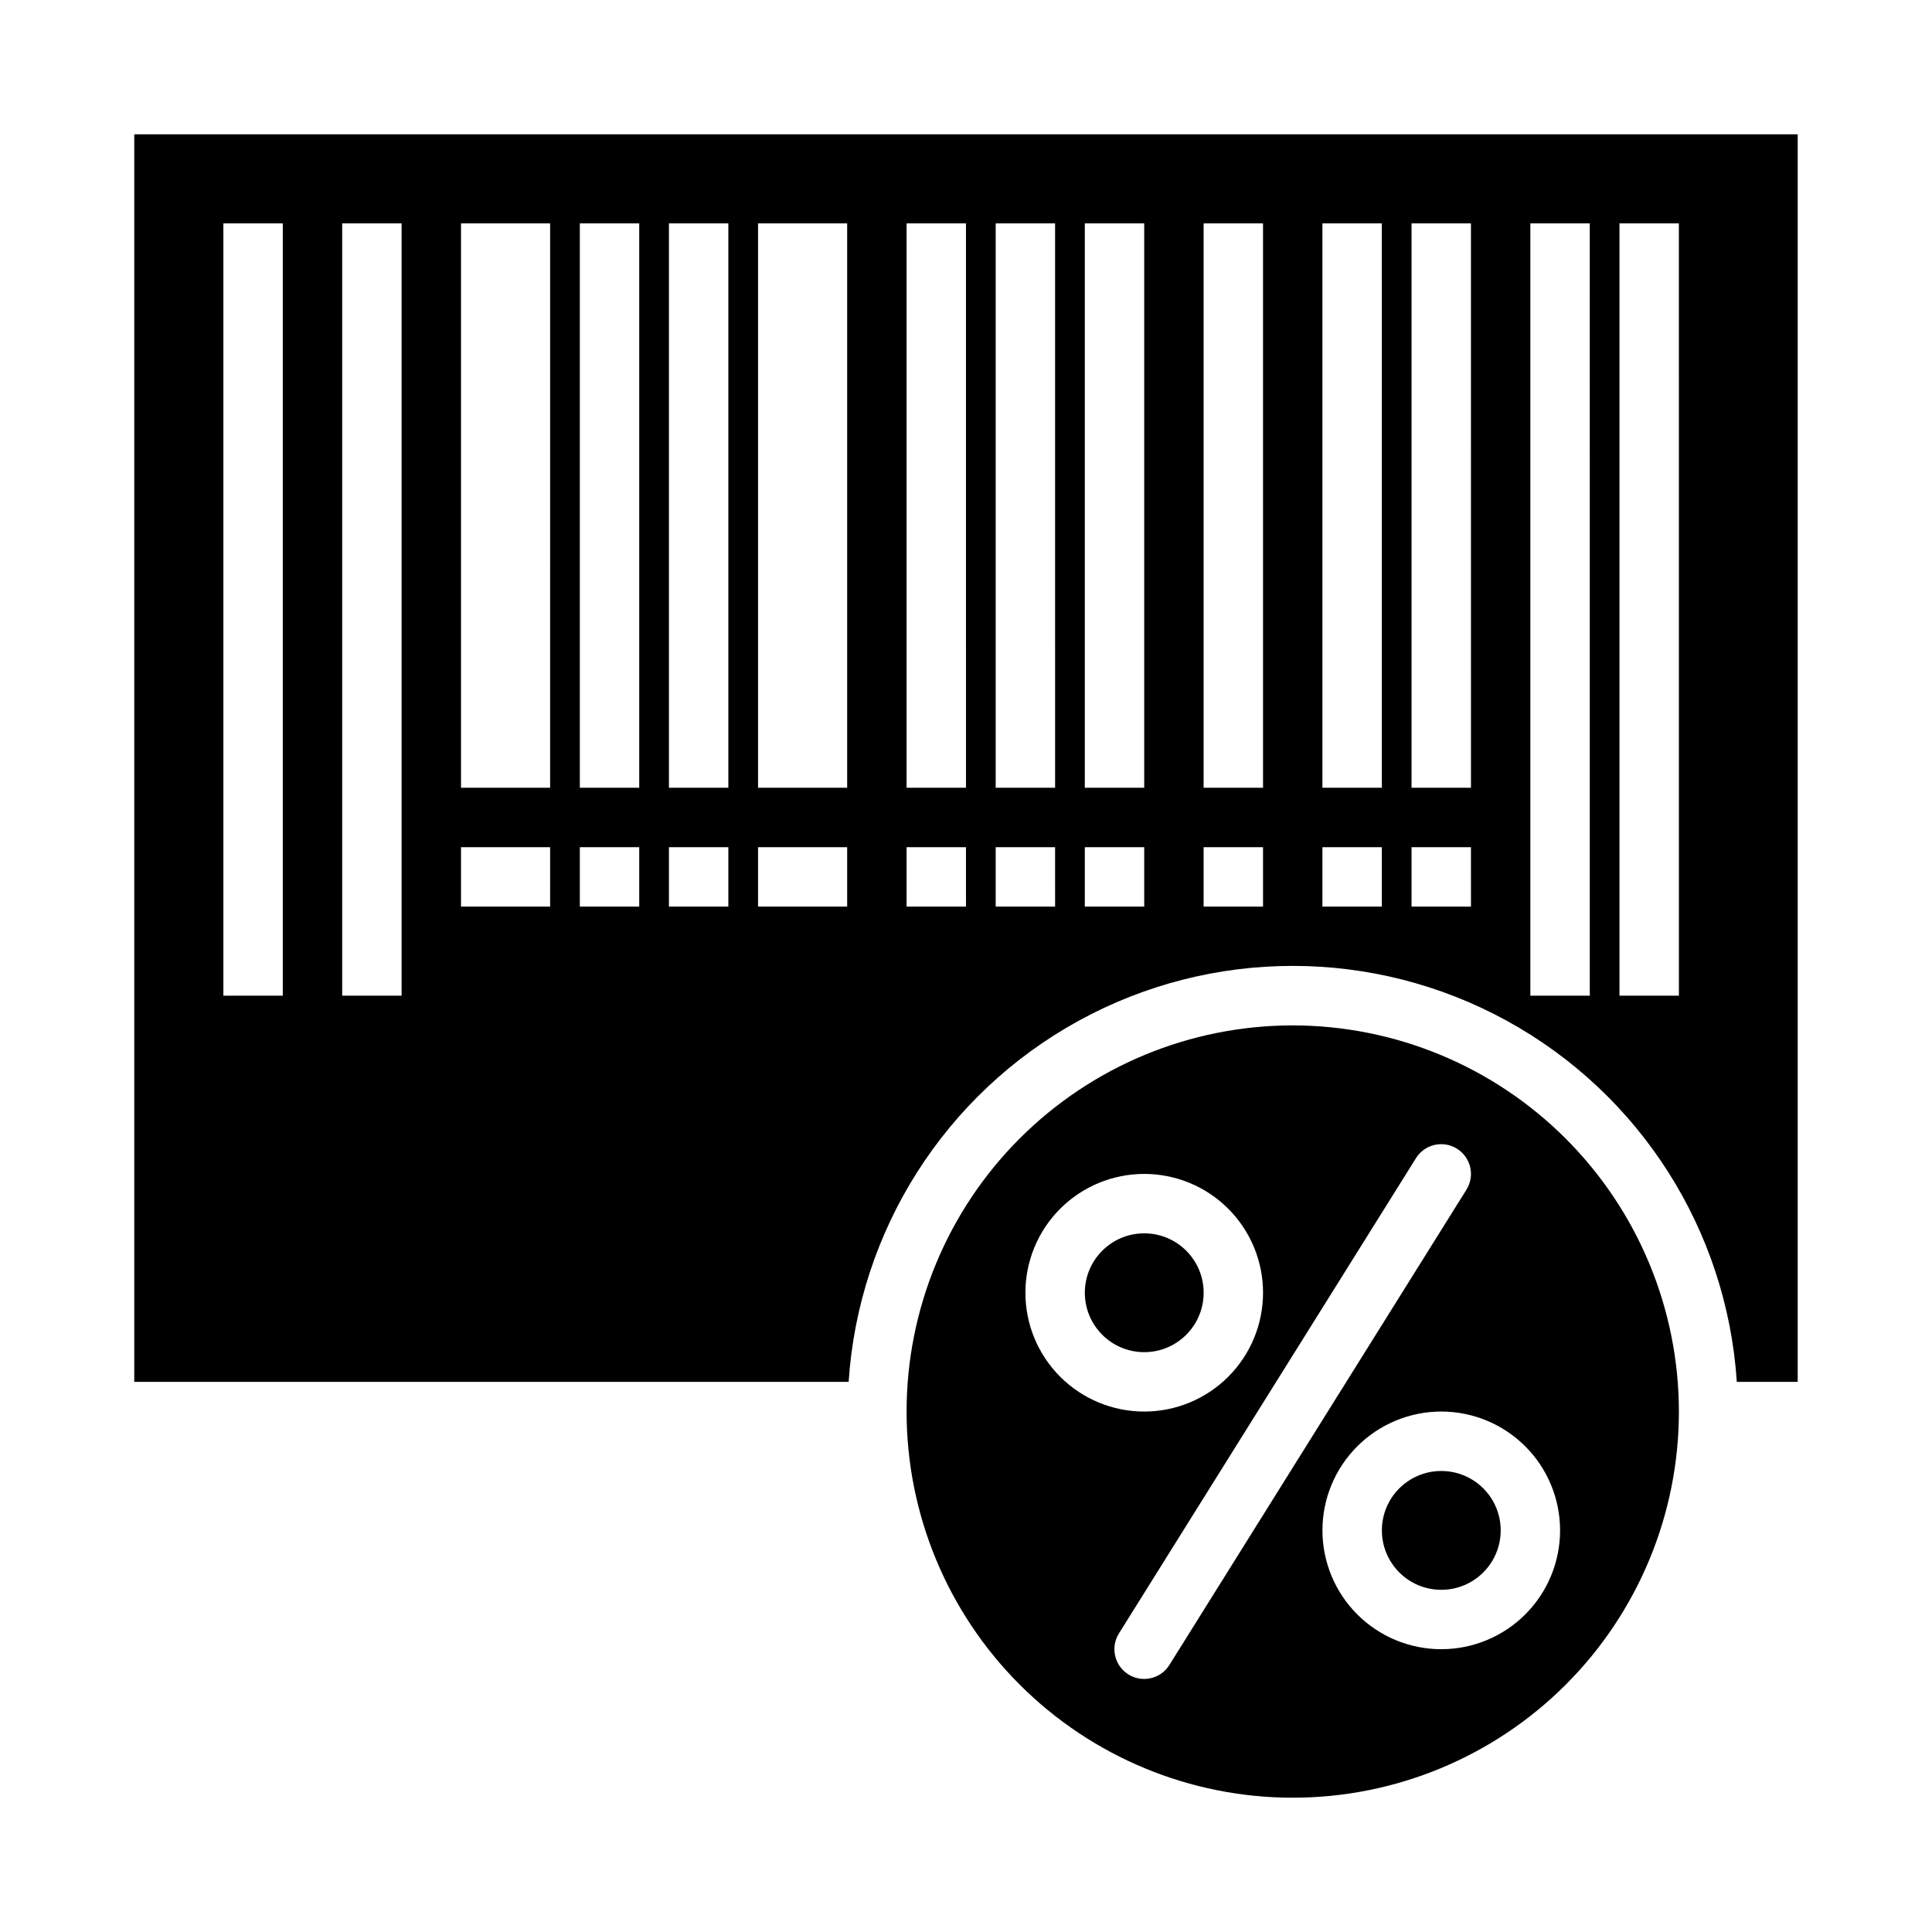 <?xml version="1.0" encoding="UTF-8"?>
<!-- Uploaded to: ICON Repo, www.iconrepo.com, Generator: ICON Repo Mixer Tools -->
<svg fill="#000000" width="800px" height="800px" version="1.1" viewBox="144 144 512 512" xmlns="http://www.w3.org/2000/svg">
 <g>
  <path d="m541.7 549.57c0 8.695-7.051 15.746-15.746 15.746-8.695 0-15.742-7.051-15.742-15.746 0-8.695 7.047-15.742 15.742-15.742 8.695 0 15.746 7.047 15.746 15.742"/>
  <path d="m486.59 415.74c-27.141 0-53.172 10.781-72.363 29.973-19.191 19.191-29.973 45.223-29.973 72.363s10.781 53.172 29.973 72.363c19.191 19.191 45.223 29.973 72.363 29.973s53.172-10.781 72.363-29.973 29.973-45.223 29.973-72.363c-0.023-27.133-10.812-53.148-30-72.336-19.188-19.184-45.203-29.977-72.336-30zm-70.848 70.848c0-8.352 3.316-16.359 9.223-22.266 5.906-5.902 13.914-9.223 22.266-9.223 8.352 0 16.359 3.32 22.266 9.223 5.906 5.906 9.223 13.914 9.223 22.266 0 8.352-3.316 16.359-9.223 22.266s-13.914 9.223-22.266 9.223c-8.352 0-16.359-3.316-22.266-9.223s-9.223-13.914-9.223-22.266zm38.164 98.637c-2.305 3.695-7.168 4.824-10.863 2.519-3.695-2.305-4.824-7.168-2.519-10.863l78.719-125.95c2.305-3.695 7.168-4.824 10.863-2.519 3.699 2.305 4.824 7.168 2.519 10.863zm72.043-4.172c-8.348 0-16.359-3.316-22.266-9.223-5.902-5.906-9.223-13.914-9.223-22.266 0-8.352 3.32-16.359 9.223-22.266 5.906-5.906 13.918-9.223 22.266-9.223 8.352 0 16.363 3.316 22.266 9.223 5.906 5.906 9.223 13.914 9.223 22.266 0 8.352-3.316 16.359-9.223 22.266-5.902 5.906-13.914 9.223-22.266 9.223z"/>
  <path d="m462.98 486.59c0 8.695-7.051 15.746-15.746 15.746-8.695 0-15.742-7.051-15.742-15.746 0-8.695 7.047-15.742 15.742-15.742 8.695 0 15.746 7.047 15.746 15.742"/>
  <path d="m620.41 510.21v-330.62h-440.83v330.62h189.32c2.633-40.219 25.625-76.309 60.957-95.695 35.336-19.387 78.125-19.387 113.46 0 35.336 19.387 58.324 55.477 60.957 95.695zm-401.47-102.34h-15.742v-204.67h15.742zm31.488 0h-15.742v-204.67h15.742zm39.359-23.617h-23.613v-15.742h23.617zm0-31.488h-23.613v-149.57h23.617zm23.617 31.488h-15.742v-15.742h15.742zm0-31.488h-15.742v-149.57h15.742zm23.617 31.488h-15.746v-15.742h15.742zm0-31.488h-15.746v-149.57h15.742zm31.488 31.488h-23.617v-15.742h23.617zm0-31.488h-23.617v-149.57h23.617zm31.488 31.488h-15.746v-15.742h15.742zm0-31.488h-15.746v-149.57h15.742zm23.617 31.488h-15.746v-15.742h15.742zm0-31.488h-15.746v-149.57h15.742zm23.617 31.488h-15.746v-15.742h15.742zm0-31.488h-15.746v-149.57h15.742zm31.488 31.488h-15.746v-15.742h15.742zm0-31.488h-15.746v-149.57h15.742zm31.488 31.488h-15.75v-15.742h15.742zm0-31.488h-15.75v-149.57h15.742zm23.617 31.488h-15.75v-15.742h15.742zm0-31.488h-15.75v-149.57h15.742zm31.488 55.105h-15.75v-204.67h15.742zm23.617 0h-15.75v-204.67h15.742z"/>
 </g>
</svg>